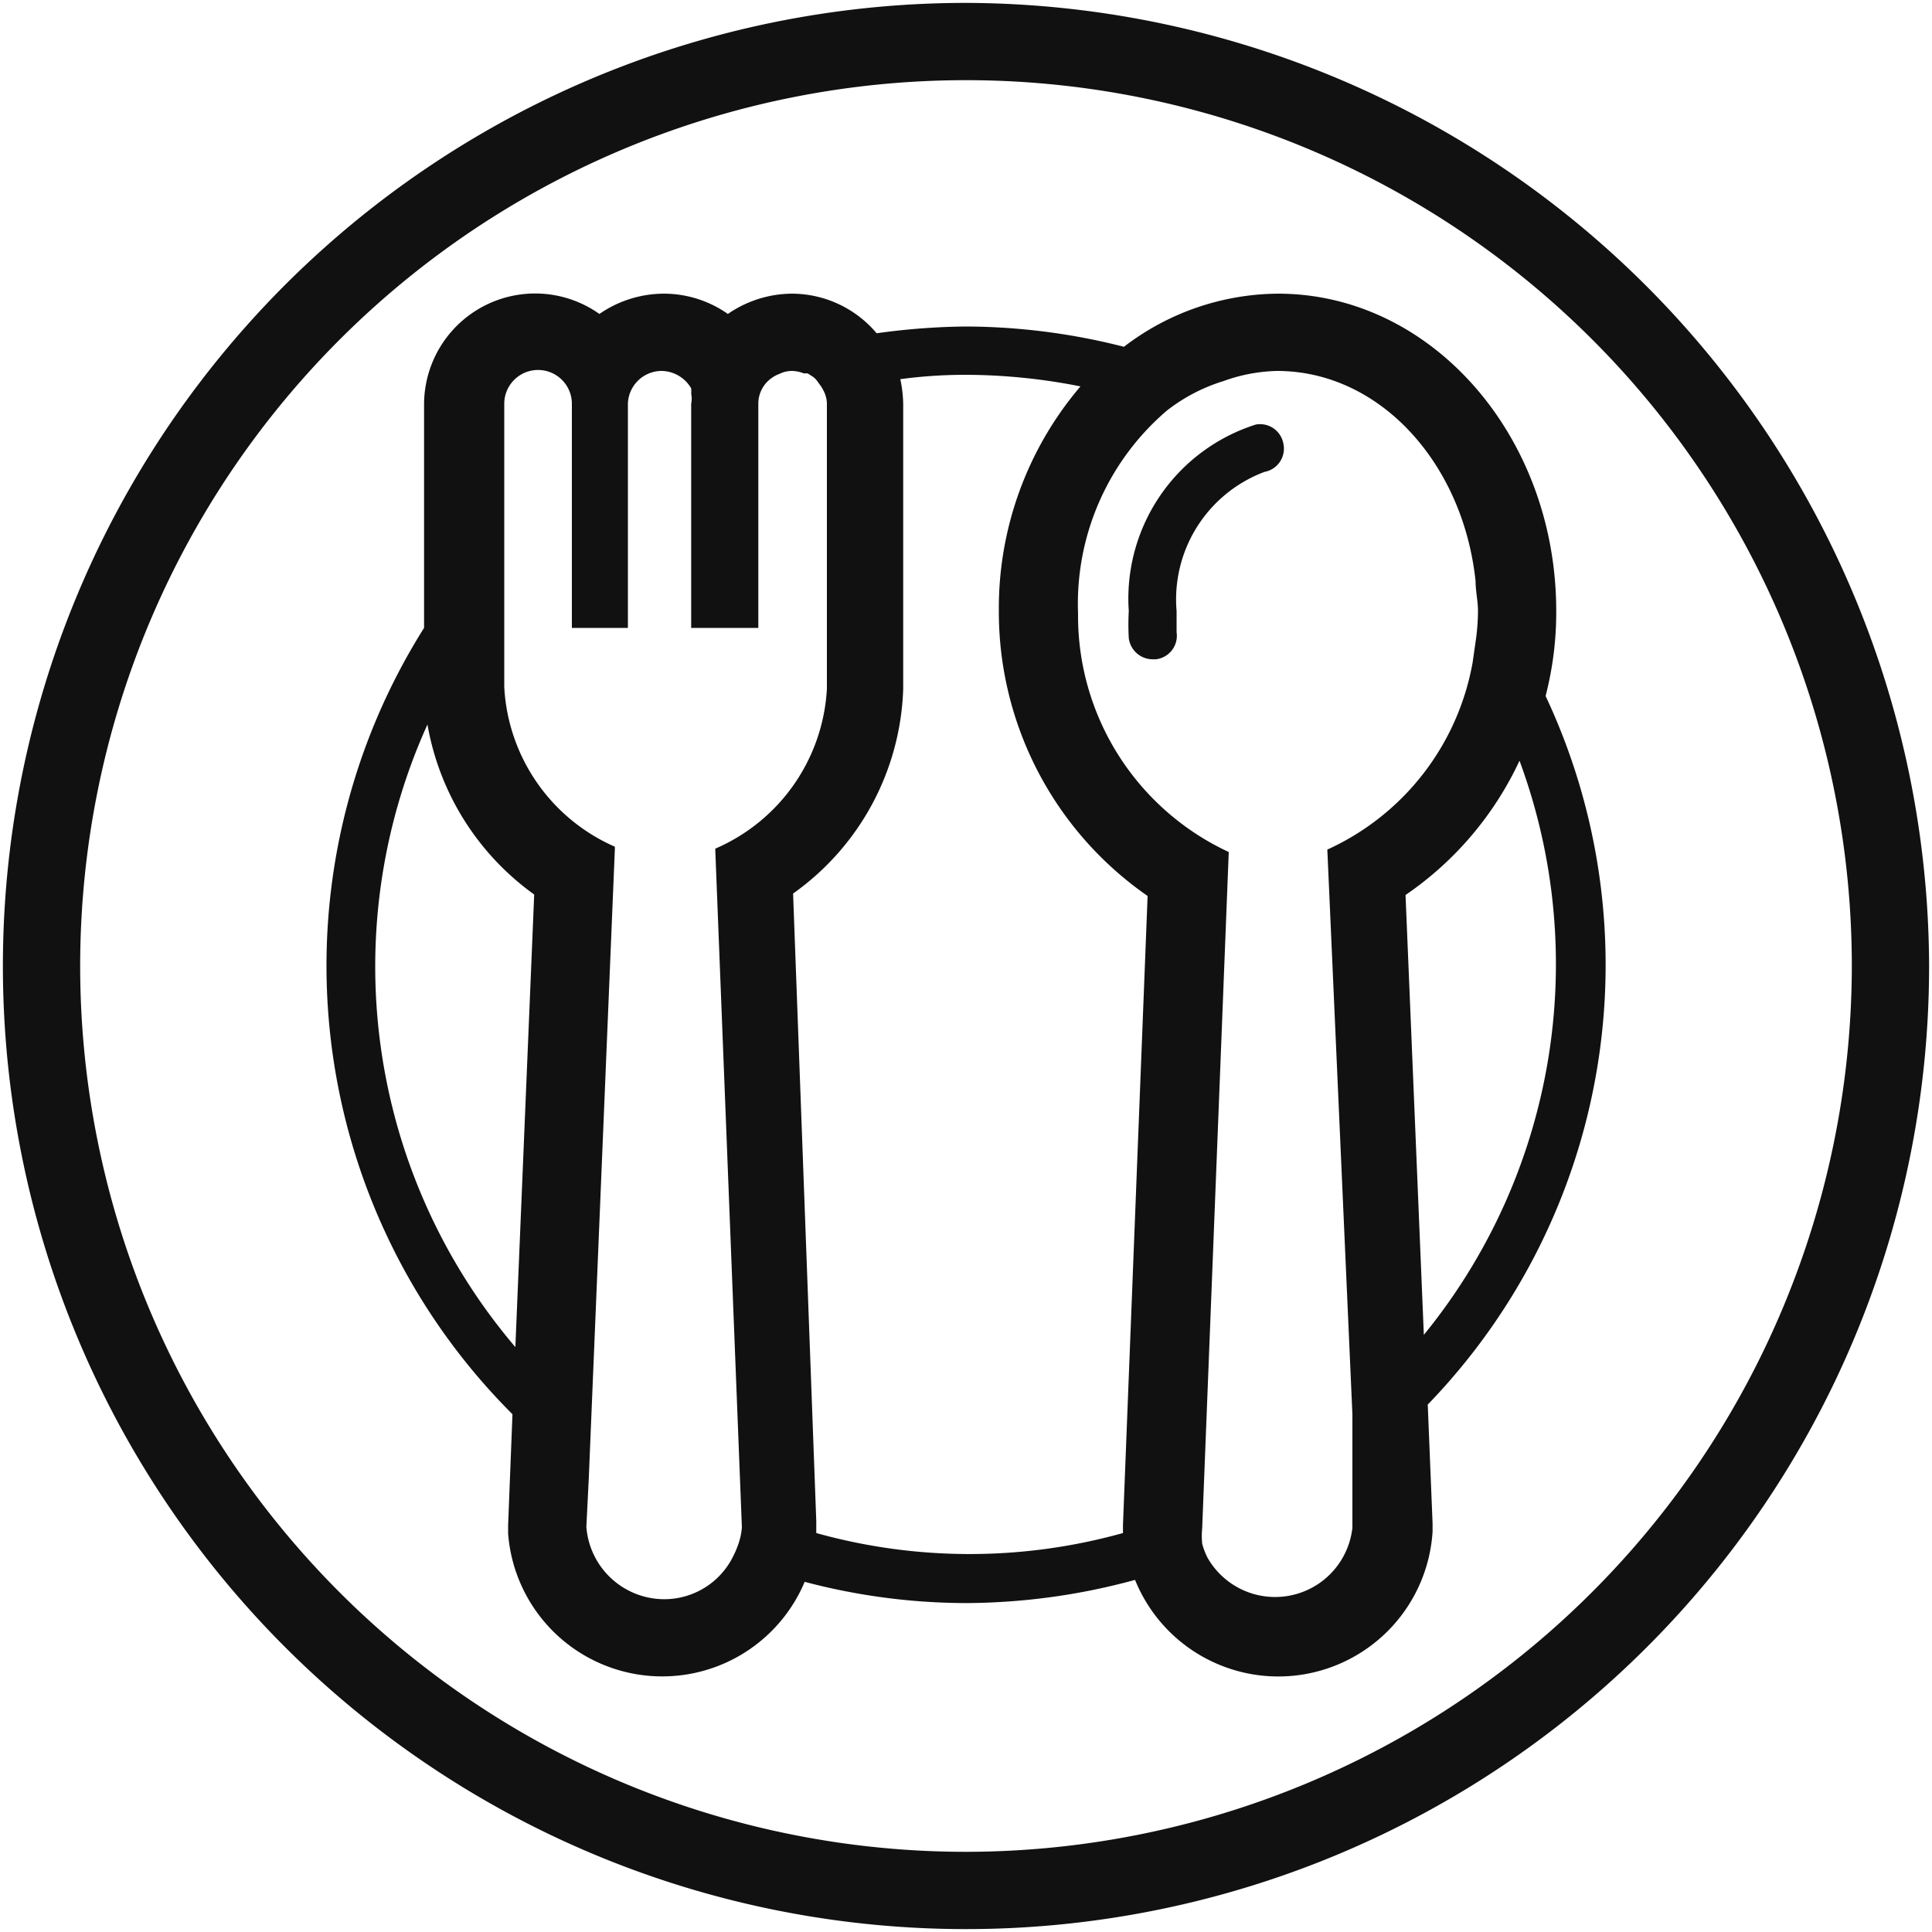 <svg xmlns="http://www.w3.org/2000/svg" viewBox="0 0 40 40"><title>icon</title><g id="gourmet"><path d="M20,.06A19.94,19.94,0,1,0,39.94,20,20,20,0,0,0,20,.06Zm0,38.28A18.34,18.34,0,1,1,38.34,20,18.36,18.36,0,0,1,20,38.34Z" fill="#111"/><path d="M26,8.79a3.78,3.78,0,0,0-2.63,3.86,5.12,5.12,0,0,0,0,.56.5.5,0,0,0,.5.44h.06a.49.49,0,0,0,.43-.56c0-.14,0-.29,0-.44a2.82,2.82,0,0,1,1.82-2.88.49.49,0,0,0,.39-.59A.49.49,0,0,0,26,8.79Z" fill="#111"/><path d="M32,14.41a6.9,6.9,0,0,0,.22-1.76c0-3.62-2.58-6.57-5.76-6.57a5.29,5.29,0,0,0-3.19,1.1A13.34,13.34,0,0,0,20,6.76a14.13,14.13,0,0,0-1.85.14,2.3,2.3,0,0,0-1.75-.82,2.36,2.36,0,0,0-1.33.42,2.31,2.31,0,0,0-1.33-.42,2.36,2.36,0,0,0-1.33.42A2.3,2.3,0,0,0,8.78,8.36V13a13.12,13.12,0,0,0,1.83,16.28l-.09,2.3v.17a3.2,3.2,0,0,0,6.14,1,13.13,13.13,0,0,0,3.34.44,13.44,13.44,0,0,0,3.5-.48,3.2,3.2,0,0,0,6.16-1v-.17l-.1-2.46A13.09,13.09,0,0,0,32,14.41ZM10.67,27.89A12.15,12.15,0,0,1,8.85,15a5.49,5.49,0,0,0,2.21,3.52Zm4.14-10.32s0,0,0,.05l.55,14a1.37,1.37,0,0,1-.07.34h0a2.08,2.08,0,0,1-.13.3,1.59,1.59,0,0,1-1.41.85,1.62,1.62,0,0,1-1.61-1.5l.05-1h0l.05-1.21h0l.49-11.82s0-.05,0-.05a3.83,3.83,0,0,1-2.29-3.31V8.36a.7.7,0,0,1,1.4,0V9.64h0V11h0v2H13V8.36a.7.7,0,0,1,.7-.68.72.72,0,0,1,.61.36.49.49,0,0,1,0,.11.5.5,0,0,1,0,.21V13H15.7V8.55h0V8.36a.65.65,0,0,1,.21-.48.68.68,0,0,1,.23-.14.58.58,0,0,1,.26-.06h0a.69.69,0,0,1,.24.05l.08,0,.11.07a.38.38,0,0,1,.09.09L17,8s.05.08.07.13a.59.59,0,0,1,.05.23v5.9A3.83,3.83,0,0,1,14.81,17.57Zm8.44,14v.17s0,0,0,0a11.81,11.81,0,0,1-6.35,0s0,0,0-.08v-.17L16.42,18.5a5.41,5.41,0,0,0,2.28-4.24V8.36a2.74,2.74,0,0,0-.06-.51A10.13,10.13,0,0,1,20,7.76,12.29,12.29,0,0,1,22.37,8a7.08,7.08,0,0,0-1.69,4.65,7.16,7.16,0,0,0,3.08,5.9Zm4.23-14L28,29.28h0L28,30.52l0,1.11a1.61,1.61,0,0,1-3,.62,1.45,1.45,0,0,1-.11-.29h0a1.64,1.64,0,0,1,0-.32l.55-14a5.39,5.39,0,0,1-3.12-4.94A5.26,5.26,0,0,1,24.16,8.5a3.64,3.64,0,0,1,1.17-.61,3.47,3.47,0,0,1,1.11-.21c2.12,0,3.85,1.9,4.11,4.35h0c0,.21.05.41.05.62a4.48,4.48,0,0,1-.05.64l-.06.42A5.27,5.27,0,0,1,27.48,17.59Zm2,10.09-.38-9.13a6.9,6.9,0,0,0,2.36-2.78,12.14,12.14,0,0,1-2,11.91Z" fill="#111"/></g></svg>